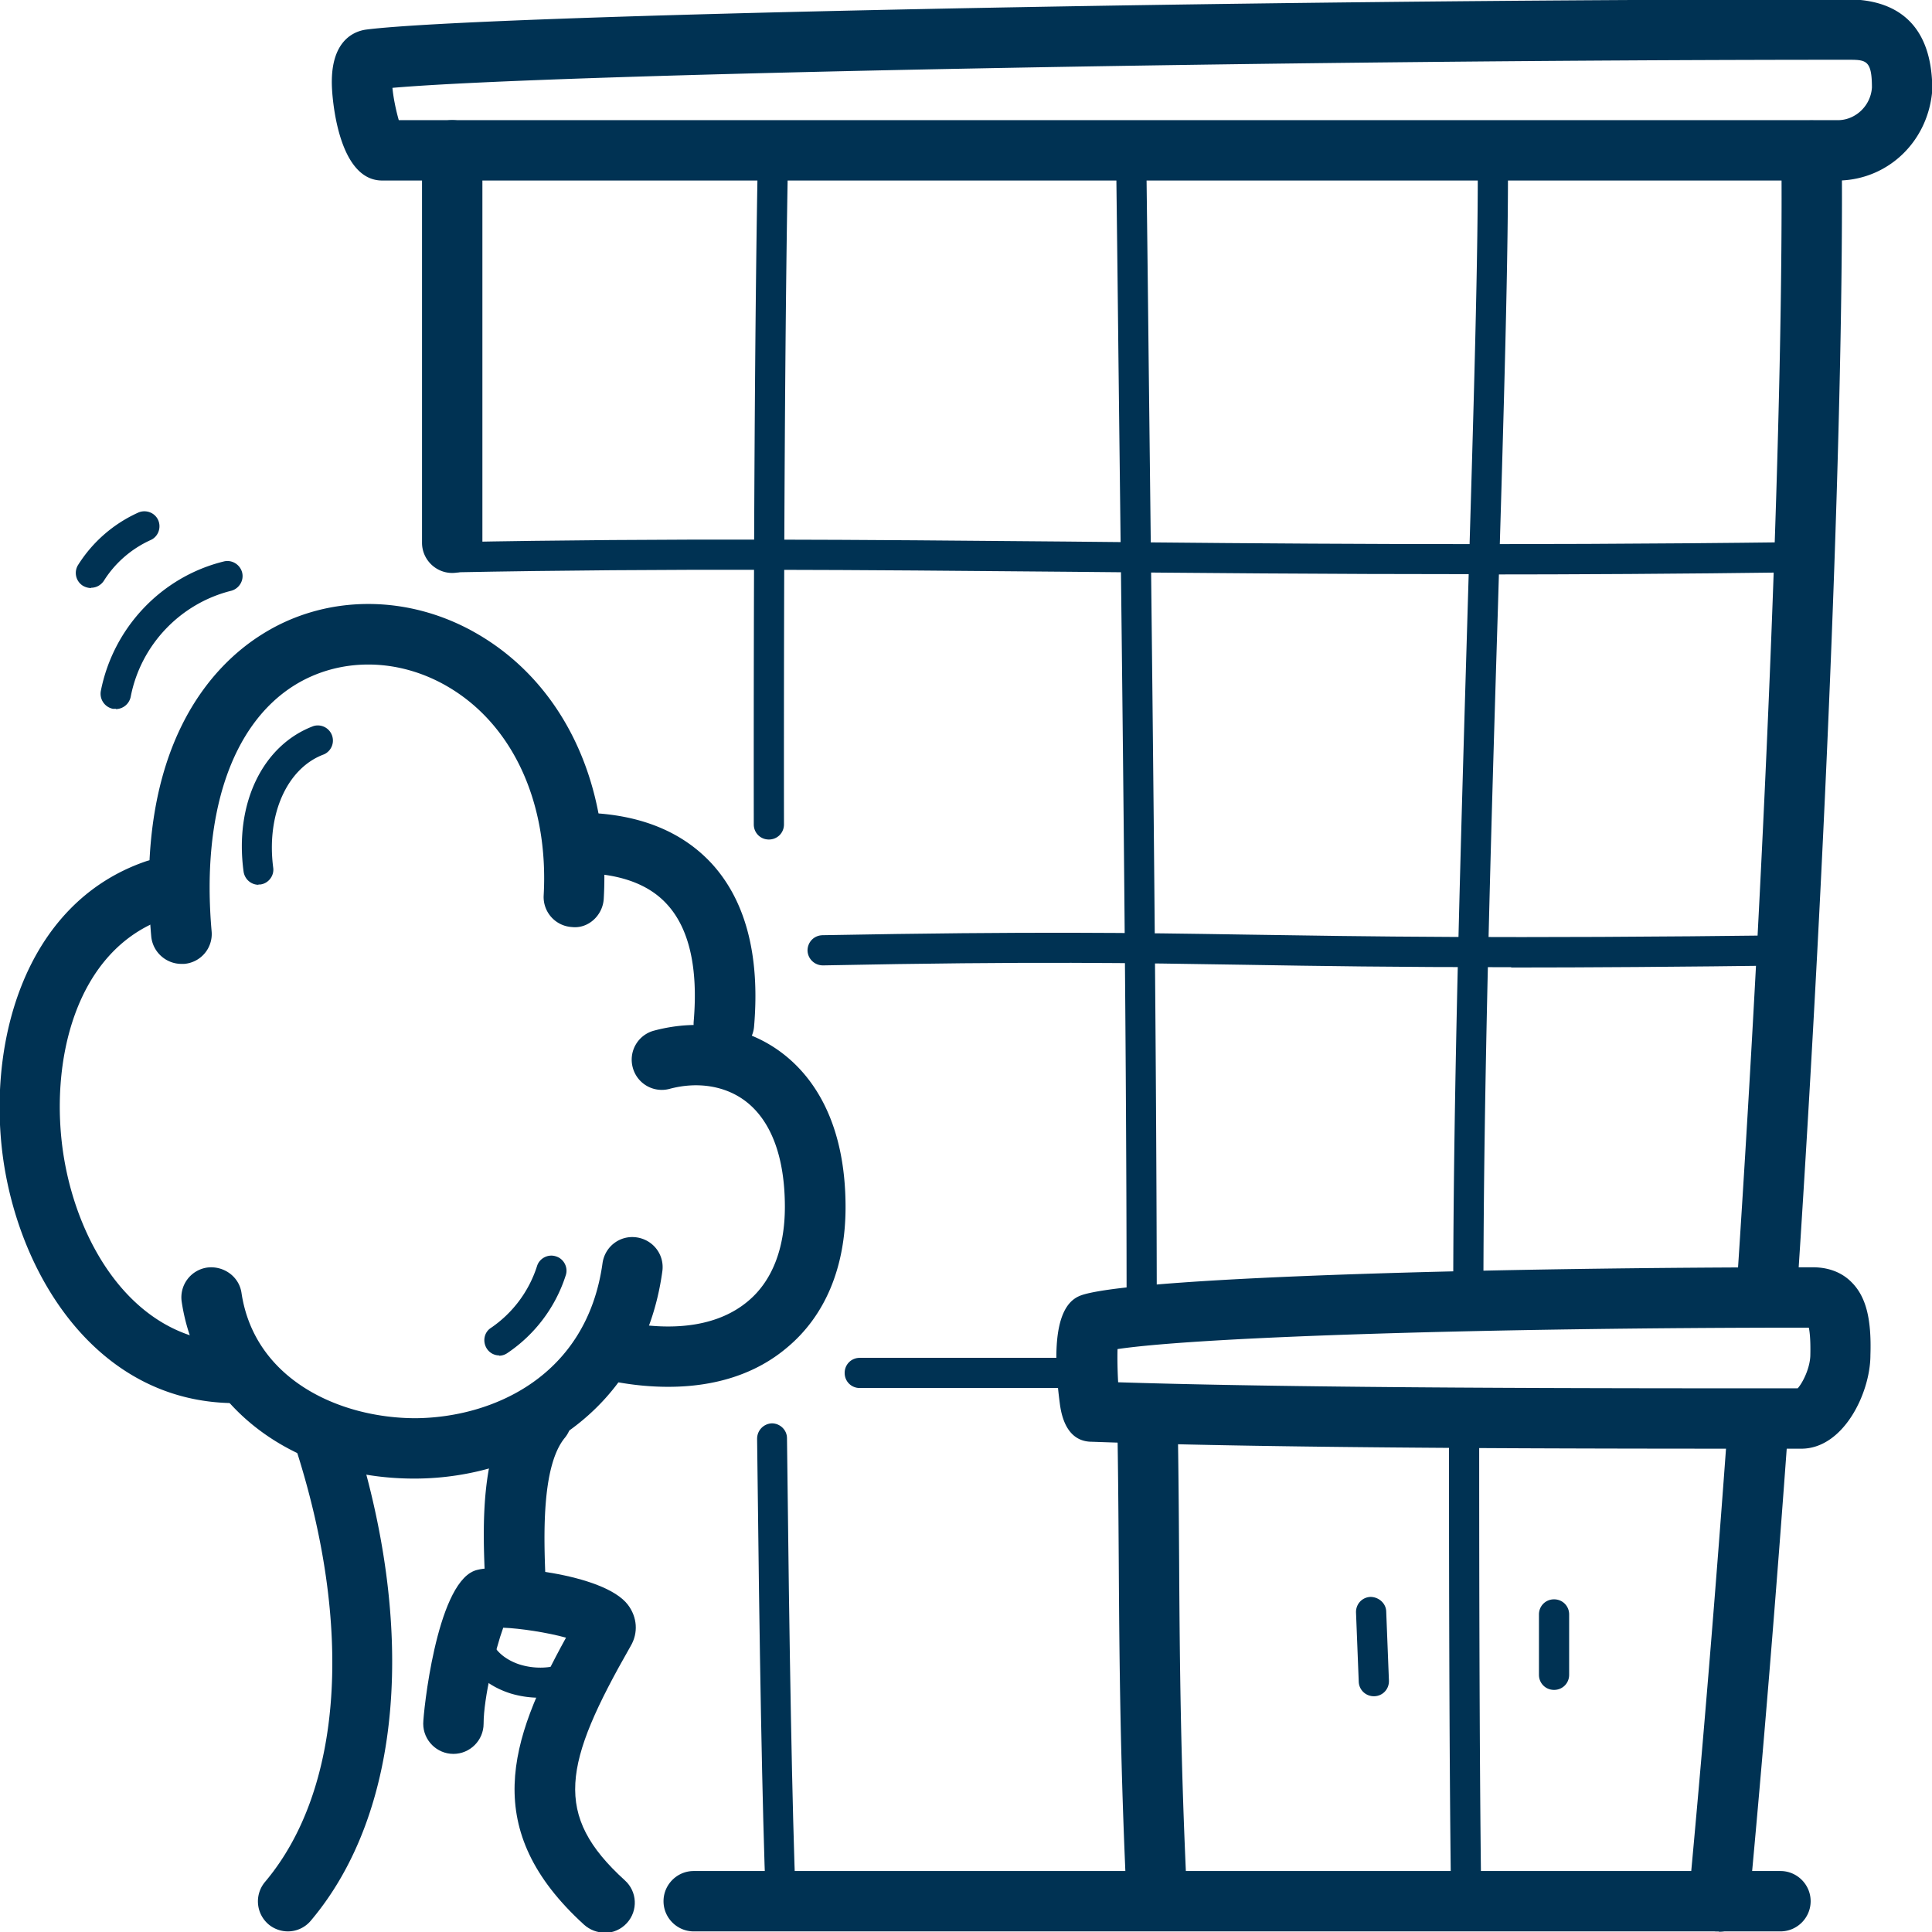 <?xml version="1.0" encoding="UTF-8"?>
<svg xmlns="http://www.w3.org/2000/svg" viewBox="0 0 64 64"><path d="M14.98 18.98c-.55 0-1-.45-1-1v-13c0-.55.45-1 1-1s1 .45 1 1v13c0 .55-.45 1-1 1zM58.55 43.43h-.07a.996.996 0 0 1-.93-1.06c.97-14.71 1.54-29.38 1.46-37.37 0-.55.44-1 .99-1.01h.01a1 1 0 0 1 1 .99c.08 8.03-.49 22.76-1.46 37.52-.04.53-.47.93-1 .93zM56.93 63.98h-.09a1 1 0 0 1-.9-1.09c.46-4.89.9-10.24 1.31-15.91.04-.55.5-.98 1.07-.92.55.04.97.52.93 1.07-.41 5.68-.85 11.05-1.31 15.95-.05.52-.48.91-.99.91zM38.32 63.83c-.53 0-.97-.42-1-.95-.21-4.43-.24-7.87-.26-11.2-.01-1.52-.02-3.04-.05-4.68 0-.55.43-1.01.98-1.02.54-.02 1.01.43 1.02.98.03 1.64.04 3.17.05 4.7.02 3.46.05 6.73.26 11.12.03.55-.4 1.02-.95 1.05h-.05z" style="fill: #003253;"/><path d="M48.93 19.02c-5.01 0-9.46-.04-13.57-.08-6.77-.06-13.17-.12-20.34.02-.31 0-.5-.21-.51-.49 0-.28.21-.5.49-.51 7.18-.14 13.58-.08 20.36-.02 6.78.07 14.47.14 24.09.02.27 0 .5.22.5.49 0 .28-.22.5-.49.51-3.79.05-7.28.07-10.54.07zM50.06 32.04c-3.85 0-6.41-.04-8.79-.08-3.75-.06-6.99-.12-14.01.02-.27 0-.5-.21-.51-.49 0-.28.21-.5.49-.51 7.04-.13 10.29-.08 14.05-.02 3.91.06 8.34.14 18.15.02.27 0 .5.22.5.49 0 .28-.22.5-.49.51-3.86.05-6.9.07-9.39.07zM35.48 45.98h-7c-.28 0-.5-.22-.5-.5s.22-.5.5-.5h7c.28 0 .5.22.5.5s-.22.5-.5.5zM25.87 63.48c-.27 0-.49-.21-.5-.48-.12-3.1-.21-8.11-.29-15.34 0-.28.22-.5.49-.51.27 0 .5.22.5.49.08 7.22.17 12.23.29 15.32.01.28-.21.51-.48.52h-.02z" style="fill: #003253;"/><path d="M25.47 27.81c-.28 0-.5-.22-.5-.5-.01-9.13.04-17.49.14-22.34 0-.28.25-.47.51-.49.28 0 .5.23.49.51-.1 4.85-.15 13.19-.14 22.32 0 .28-.22.5-.5.5zM48.64 43.48c-.28 0-.5-.22-.5-.5 0-6.94.26-15.4.48-22.87.19-6.39.36-11.91.33-15.12 0-.28.22-.5.5-.5.27 0 .5.22.5.5.03 3.23-.14 8.76-.33 15.16-.23 7.46-.48 15.92-.48 22.84 0 .28-.22.5-.5.5zM48.57 63.48a.5.5 0 0 1-.5-.49C48 57.93 48 50.58 48 47.05c0-.28.22-.5.5-.5s.5.22.5.5c0 3.53 0 10.87.07 15.92 0 .28-.22.5-.49.51zM37.82 43.81c-.28 0-.5-.22-.5-.5 0-9.71-.17-22.8-.27-31.46-.03-2.8-.06-5.17-.08-6.86 0-.28.22-.5.5-.5.27 0 .5.22.5.5.02 1.69.05 4.06.08 6.86.1 8.66.26 21.75.27 31.47 0 .28-.22.5-.5.5zM51.48 55.98c-.28 0-.5-.22-.5-.5v-2c0-.28.22-.5.5-.5s.5.22.5.5v2c0 .28-.22.5-.5.5zM45.51 56.19c-.27 0-.49-.21-.5-.48l-.09-2.29c-.01-.28.2-.51.48-.52.26 0 .51.2.52.48l.09 2.29c.01.28-.2.51-.48.52h-.02z" style="fill: #003253;"/><path d="M12.66 5.98c-1.4 0-1.63-2.5-1.66-3.01-.1-1.65.76-1.94 1.13-1.99 3.75-.48 28.97-1 49.08-1 1.28 0 2.8.52 2.8 3-.13 1.69-1.44 2.95-3.06 3H12.66zm.55-2h47.71c.56-.02 1.05-.48 1.09-1.08 0-.92-.2-.92-.8-.92-18.78 0-42.95.47-48.21.93.03.33.12.76.21 1.07zm-.81-1.01zM59.68 47.99c-6.84 0-17.17 0-23.51-.23-.58 0-.95-.42-1.06-1.25-.44-3.29.48-3.54.83-3.64 2.15-.58 13.73-.89 24.07-.89.21 0 .85 0 1.34.51.46.47.65 1.19.61 2.4 0 1.25-.89 3.1-2.29 3.1zm-22.63-2.2c6.34.2 15.97.2 22.5.2.16-.17.42-.68.42-1.12.01-.48-.02-.75-.05-.89-10.57 0-20.14.3-22.9.71-.01.32 0 .75.02 1.1zm-.84-.03h.07-.07zm23.87-1.78h.01-.01zM58.98 63.98h-36c-.55 0-1-.45-1-1s.45-1 1-1h36c.55 0 1 .45 1 1s-.45 1-1 1zM3.84 23.48h-.1a.509.509 0 0 1-.4-.59c.41-2.09 2-3.78 4.07-4.29.27-.07.54.1.61.36.07.27-.1.54-.36.61-1.69.42-3 1.8-3.33 3.51a.51.51 0 0 1-.49.41zM3.01 19.48a.56.56 0 0 1-.27-.08.5.5 0 0 1-.15-.69c.48-.76 1.17-1.36 1.99-1.73.25-.11.55 0 .66.25.11.25 0 .55-.25.66-.64.29-1.18.76-1.55 1.35-.1.15-.26.23-.42.23zM23.97 34.91h-.08a.998.998 0 0 1-.91-1.08c.15-1.77-.15-3.08-.89-3.88-.63-.69-1.63-1.03-2.96-1.03-.55 0-1-.45-1-1s.45-1 1-1c1.92 0 3.41.57 4.44 1.68 1.13 1.23 1.61 3.05 1.41 5.4-.04.52-.48.92-1 .92z" style="fill: #003253;"/><path d="M22.14 45.94c-.55 0-1.12-.05-1.72-.16-.54-.1-.9-.62-.81-1.16s.62-.91 1.16-.81c1.7.31 3.08.07 4-.7.81-.67 1.23-1.76 1.23-3.13 0-1.64-.45-2.85-1.3-3.5-.67-.51-1.59-.66-2.52-.41a.994.994 0 0 1-1.22-.71.994.994 0 0 1 .71-1.22c1.54-.41 3.09-.14 4.26.76.95.73 2.08 2.2 2.08 5.09 0 1.98-.67 3.6-1.95 4.66-1.02.86-2.36 1.29-3.92 1.29zM7.73 46.48h-.01C3.35 46.43.77 42.5.14 38.62c-.62-3.87.58-8.68 4.7-10.09.52-.18 1.09.1 1.27.62.18.52-.1 1.09-.62 1.27-3.02 1.04-3.87 4.81-3.38 7.88.49 3.05 2.42 6.14 5.62 6.17.55 0 1 .46.99 1.01 0 .55-.45.99-1 .99z" style="fill: #003253;"/><path d="M6.01 31.93c-.51 0-.95-.39-1-.91-.56-6.34 2.05-8.99 3.66-10 2.13-1.35 4.89-1.35 7.18 0 2.81 1.65 4.37 4.92 4.15 8.75-.03.55-.51 1-1.05.94a.996.996 0 0 1-.94-1.05c.17-3.06-1.02-5.65-3.17-6.91-1.65-.97-3.6-.98-5.1-.04-2.08 1.31-3.07 4.28-2.73 8.14a.992.992 0 0 1-.91 1.08h-.09zM13.72 48.98c-4.02 0-7.18-2.4-7.7-5.85a.998.998 0 0 1 .84-1.14c.54-.07 1.06.29 1.14.84.43 2.87 3.25 4.15 5.77 4.15 2.53-.02 5.67-1.37 6.19-5.14.08-.55.58-.93 1.13-.85.55.08.93.58.85 1.13-.65 4.71-4.56 6.84-8.16 6.86h-.06z" style="fill: #003253;"/><path d="M9.54 63.98c-.23 0-.46-.08-.64-.23a1 1 0 0 1-.12-1.41c2.57-3.05 2.94-8.45.99-14.45-.17-.53.12-1.09.64-1.26.53-.17 1.09.12 1.26.64 2.16 6.66 1.65 12.77-1.37 16.35a.99.99 0 0 1-.77.36zM17.07 53.54c-.53 0-.98-.42-1-.96v-.21c-.08-1.78-.19-4.47 1.09-6.02.35-.42.98-.48 1.41-.13a1 1 0 0 1 .14 1.41c-.79.96-.69 3.37-.64 4.67v.22a.99.99 0 0 1-.95 1.04h-.04z" style="fill: #003253;"/><path d="M20.02 64.02c-.24 0-.48-.09-.67-.26-3.45-3.14-2.49-6.08-.6-9.51-.61-.17-1.52-.31-2.08-.33-.26.71-.65 2.32-.65 3.18 0 .55-.45 1-1 1s-1-.45-1-1c0-.35.43-4.55 1.68-5.06.04-.02.09-.03.13-.04.77-.2 4.17.11 4.97 1.16.31.41.35.93.09 1.37-2.24 3.92-2.58 5.59-.19 7.76.41.37.44 1 .07 1.41-.2.22-.47.33-.74.33zm-3.22-10.4zm2.36-.1z" style="fill: #003253;"/><path d="M17.88 56.24c-.33 0-.66-.05-.96-.14-1.18-.37-1.84-1.33-1.68-2.43.04-.27.28-.46.56-.43.27.04.46.29.43.56-.13.91.73 1.26.99 1.34.77.24 1.79.08 2.19-.71a.5.5 0 0 1 .67-.22c.25.12.35.43.22.67-.48.94-1.47 1.35-2.42 1.35zM16.54 44.9a.49.49 0 0 1-.41-.22c-.15-.23-.1-.54.13-.69a3.92 3.92 0 0 0 1.53-2.05c.08-.26.37-.41.63-.32.26.08.41.37.32.63a4.904 4.904 0 0 1-1.93 2.57.49.49 0 0 1-.28.09zM8.57 29.31c-.25 0-.46-.18-.5-.43-.31-2.26.63-4.2 2.32-4.83a.501.501 0 0 1 .34.94c-1.22.45-1.91 1.99-1.68 3.75.04.27-.16.53-.43.56h-.07z" style="fill: #003253;"/></svg>
